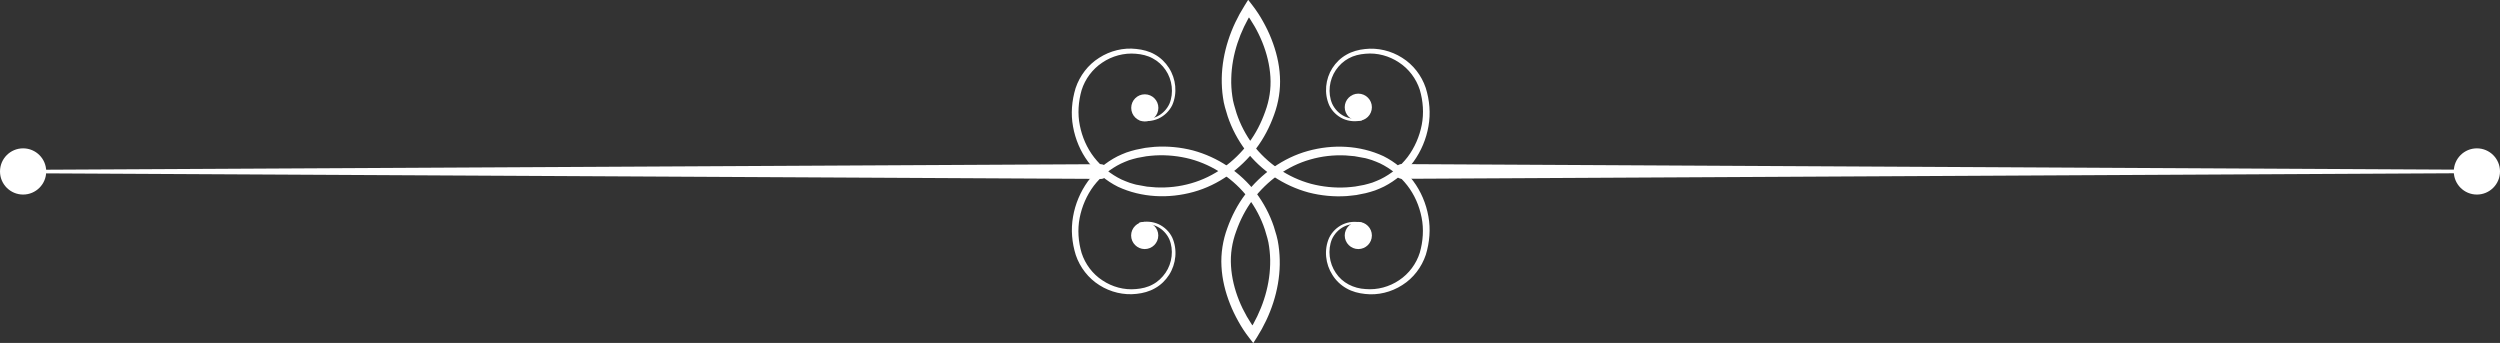 <?xml version="1.0" encoding="UTF-8"?><svg id="uuid-ecefacd1-22fb-43e1-817b-5d97eeaf4cda" xmlns="http://www.w3.org/2000/svg" viewBox="0 0 265.09 36.36"><rect x="0" y="0" width="265.09" height="36.36" fill="#333333" stroke="none"/><g id="uuid-ab9c4a70-9bb9-47ab-b89b-f01dfd48522f"><path d="m144.4,12.76c-.66.17-1.38.11-2-.17-.62-.29-1.15-.79-1.45-1.42-.57-1.27-.41-2.79.33-3.95.37-.58.88-1.08,1.49-1.42.6-.35,1.29-.53,1.96-.6,1.36-.16,2.78.18,3.94.92,1.18.73,2.07,1.89,2.51,3.2.41,1.31.53,2.7.29,4.06-.23,1.35-.78,2.65-1.58,3.76-.82,1.1-1.9,2.01-3.13,2.64-.31.16-.63.28-.95.41-.33.1-.66.22-.99.29l-1,.2c-.34.05-.68.07-1.01.11-1.36.09-2.73-.04-4.05-.38-2.63-.71-5.02-2.3-6.68-4.47-.82-1.09-1.47-2.32-1.9-3.6l-.29-.97c-.1-.35-.16-.68-.21-1.03-.1-.68-.14-1.36-.13-2.05.05-2.73.97-5.4,2.41-7.68l.39-.63.45.58c.44.57.8,1.12,1.13,1.72.33.59.63,1.2.88,1.84.5,1.26.84,2.61.91,3.99.08,1.37-.15,2.79-.62,4.06-.46,1.28-1.09,2.51-1.92,3.6-1.66,2.16-3.98,3.85-6.62,4.58-2.63.73-5.5.62-8.02-.55-1.24-.62-2.32-1.53-3.15-2.63-.82-1.1-1.37-2.4-1.61-3.75-.25-1.35-.13-2.75.27-4.07.44-1.32,1.33-2.49,2.5-3.22,1.16-.75,2.58-1.1,3.94-.94.68.07,1.37.24,1.97.59.61.34,1.12.84,1.49,1.42.75,1.16.91,2.68.35,3.95-.31.63-.83,1.13-1.45,1.42-.63.29-1.35.34-2.01.17-.05-.01-.09-.07-.07-.12.01-.05.07-.09.12-.07.62.14,1.28.06,1.84-.22.56-.28,1.01-.76,1.27-1.32.48-1.15.3-2.56-.4-3.58-.35-.52-.82-.95-1.37-1.24-.54-.3-1.16-.44-1.79-.49-1.25-.11-2.53.24-3.56.94-1.04.69-1.82,1.74-2.19,2.92-.34,1.19-.44,2.5-.19,3.73.24,1.23.75,2.41,1.52,3.4.77.99,1.76,1.79,2.89,2.34.29.12.57.25.87.35.3.08.59.2.91.24l.93.17.94.08c1.26.06,2.53-.08,3.74-.43,2.44-.69,4.58-2.26,6.1-4.27.76-1.01,1.34-2.15,1.76-3.34.44-1.19.63-2.43.55-3.68-.15-2.49-1.22-4.96-2.72-6.93l.85-.05c-1.36,2.14-2.22,4.61-2.28,7.14-.02.63.02,1.26.11,1.88.04.31.1.62.18.9l.27.92c.4,1.2.99,2.32,1.74,3.33,1.53,2,3.72,3.49,6.15,4.15,1.22.32,2.49.45,3.75.38.31-.03.63-.04.94-.09l.93-.17c.31-.06.6-.17.9-.25.29-.12.58-.22.86-.36,1.12-.55,2.11-1.36,2.87-2.35.75-1,1.26-2.18,1.5-3.41.24-1.23.14-2.53-.21-3.72-.38-1.17-1.16-2.22-2.21-2.9-1.03-.69-2.3-1.04-3.55-.92-.63.05-1.24.19-1.78.49-.55.29-1.01.73-1.36,1.24-.7,1.02-.88,2.43-.39,3.57.26.56.71,1.04,1.27,1.32.56.28,1.22.35,1.84.22.05-.01.11.02.12.08.01.05-.02.11-.07.12Z" fill="#fff" stroke-width="0"/><path d="m120.85,23.6c.66-.17,1.38-.11,2,.17.62.29,1.15.79,1.45,1.42.57,1.27.41,2.79-.33,3.95-.37.58-.88,1.08-1.49,1.42-.6.35-1.29.53-1.96.6-1.36.16-2.78-.18-3.94-.92-1.17-.73-2.07-1.89-2.51-3.2-.41-1.31-.53-2.7-.29-4.06.23-1.35.78-2.65,1.58-3.76.82-1.1,1.9-2.01,3.13-2.64.31-.16.63-.28.95-.41.33-.1.66-.22.99-.29l1-.2c.34-.05.68-.07,1.01-.11,1.36-.09,2.73.04,4.05.38,2.63.71,5.02,2.3,6.68,4.47.82,1.09,1.47,2.32,1.9,3.6l.29.97c.1.35.16.68.21,1.03.1.68.14,1.36.13,2.05-.05,2.73-.97,5.4-2.41,7.68l-.4.63-.45-.58c-.44-.57-.8-1.12-1.13-1.72-.33-.59-.63-1.2-.88-1.84-.5-1.26-.84-2.61-.91-3.99-.08-1.37.15-2.79.62-4.06.46-1.28,1.09-2.51,1.92-3.6,1.66-2.16,3.98-3.85,6.62-4.58,2.63-.73,5.5-.62,8.02.55,1.24.62,2.32,1.53,3.15,2.63.82,1.1,1.37,2.4,1.61,3.75.25,1.35.13,2.75-.27,4.07-.44,1.32-1.33,2.49-2.5,3.22-1.16.75-2.58,1.1-3.94.94-.68-.07-1.36-.24-1.97-.59-.61-.34-1.12-.83-1.49-1.42-.75-1.16-.92-2.68-.35-3.95.31-.63.83-1.13,1.45-1.42.63-.29,1.35-.34,2.01-.17.05.01.09.07.07.12-.01.05-.07.09-.12.07-.62-.14-1.28-.06-1.84.22-.56.28-1.01.76-1.27,1.32-.48,1.15-.3,2.56.4,3.58.69,1.06,1.9,1.66,3.16,1.72,1.25.11,2.53-.24,3.56-.94,1.04-.69,1.82-1.74,2.19-2.92.34-1.19.44-2.5.19-3.73-.24-1.23-.75-2.41-1.52-3.4-.77-.99-1.76-1.79-2.89-2.34-.29-.12-.57-.25-.87-.35-.3-.08-.59-.2-.91-.24l-.93-.17-.94-.08c-1.26-.06-2.53.08-3.74.43-2.44.69-4.58,2.26-6.1,4.27-.76,1.01-1.34,2.15-1.76,3.34-.44,1.19-.63,2.43-.55,3.68.15,2.49,1.22,4.96,2.72,6.93l-.85.05c1.36-2.14,2.22-4.61,2.28-7.14.02-.63-.02-1.26-.11-1.88-.04-.31-.1-.62-.18-.9l-.27-.92c-.4-1.2-.99-2.32-1.74-3.33-1.53-2-3.72-3.49-6.15-4.15-1.22-.32-2.49-.45-3.75-.38-.31.03-.63.04-.94.09l-.93.17c-.31.06-.6.17-.9.25-.29.12-.58.22-.86.36-1.12.55-2.11,1.36-2.87,2.35-.75,1-1.26,2.18-1.5,3.41-.24,1.23-.14,2.53.21,3.72.38,1.17,1.16,2.22,2.21,2.9,1.03.69,2.3,1.04,3.55.92.63-.05,1.24-.19,1.78-.49.55-.29,1.01-.73,1.36-1.24.7-1.02.88-2.43.39-3.57-.26-.56-.71-1.04-1.27-1.32-.56-.28-1.22-.35-1.84-.22-.05.01-.11-.02-.12-.08-.01-.05.02-.11.07-.12Z" fill="#fff" stroke-width="0"/><path d="m148.67,17.4l113.97.6c.1,0,.18.08.18.18,0,.1-.08.18-.18.18l-113.97.6c-.43,0-.79-.35-.79-.78,0-.43.35-.79.78-.79h.01Z" fill="#fff" stroke-width="0"/><path d="m116.7,18.97l-114.25-.6c-.1,0-.18-.08-.18-.18,0-.1.08-.18.18-.18l114.25-.6c.43,0,.79.35.79.78s-.35.79-.78.79h-.01Z" fill="#fff" stroke-width="0"/><circle cx="2.45" cy="18.18" r="2.45" fill="#fff" stroke-width="0"/><circle cx="262.64" cy="18.18" r="2.45" fill="#fff" stroke-width="0"/><circle cx="121.39" cy="11.44" r="1.44" fill="#fff" stroke-width="0"/><path d="m145.47,11.37c0,.8-.65,1.44-1.44,1.44s-1.44-.65-1.44-1.44.65-1.44,1.44-1.44,1.44.65,1.44,1.44Z" fill="#fff" stroke-width="0"/><path d="m145.47,24.97c0,.8-.65,1.44-1.44,1.44s-1.44-.65-1.44-1.44.65-1.44,1.44-1.44,1.44.65,1.44,1.44Z" fill="#fff" stroke-width="0"/><path d="m122.82,24.97c0,.8-.65,1.44-1.44,1.44s-1.44-.65-1.44-1.44.65-1.44,1.44-1.44,1.44.65,1.44,1.44Z" fill="#fff" stroke-width="0"/></g></svg>